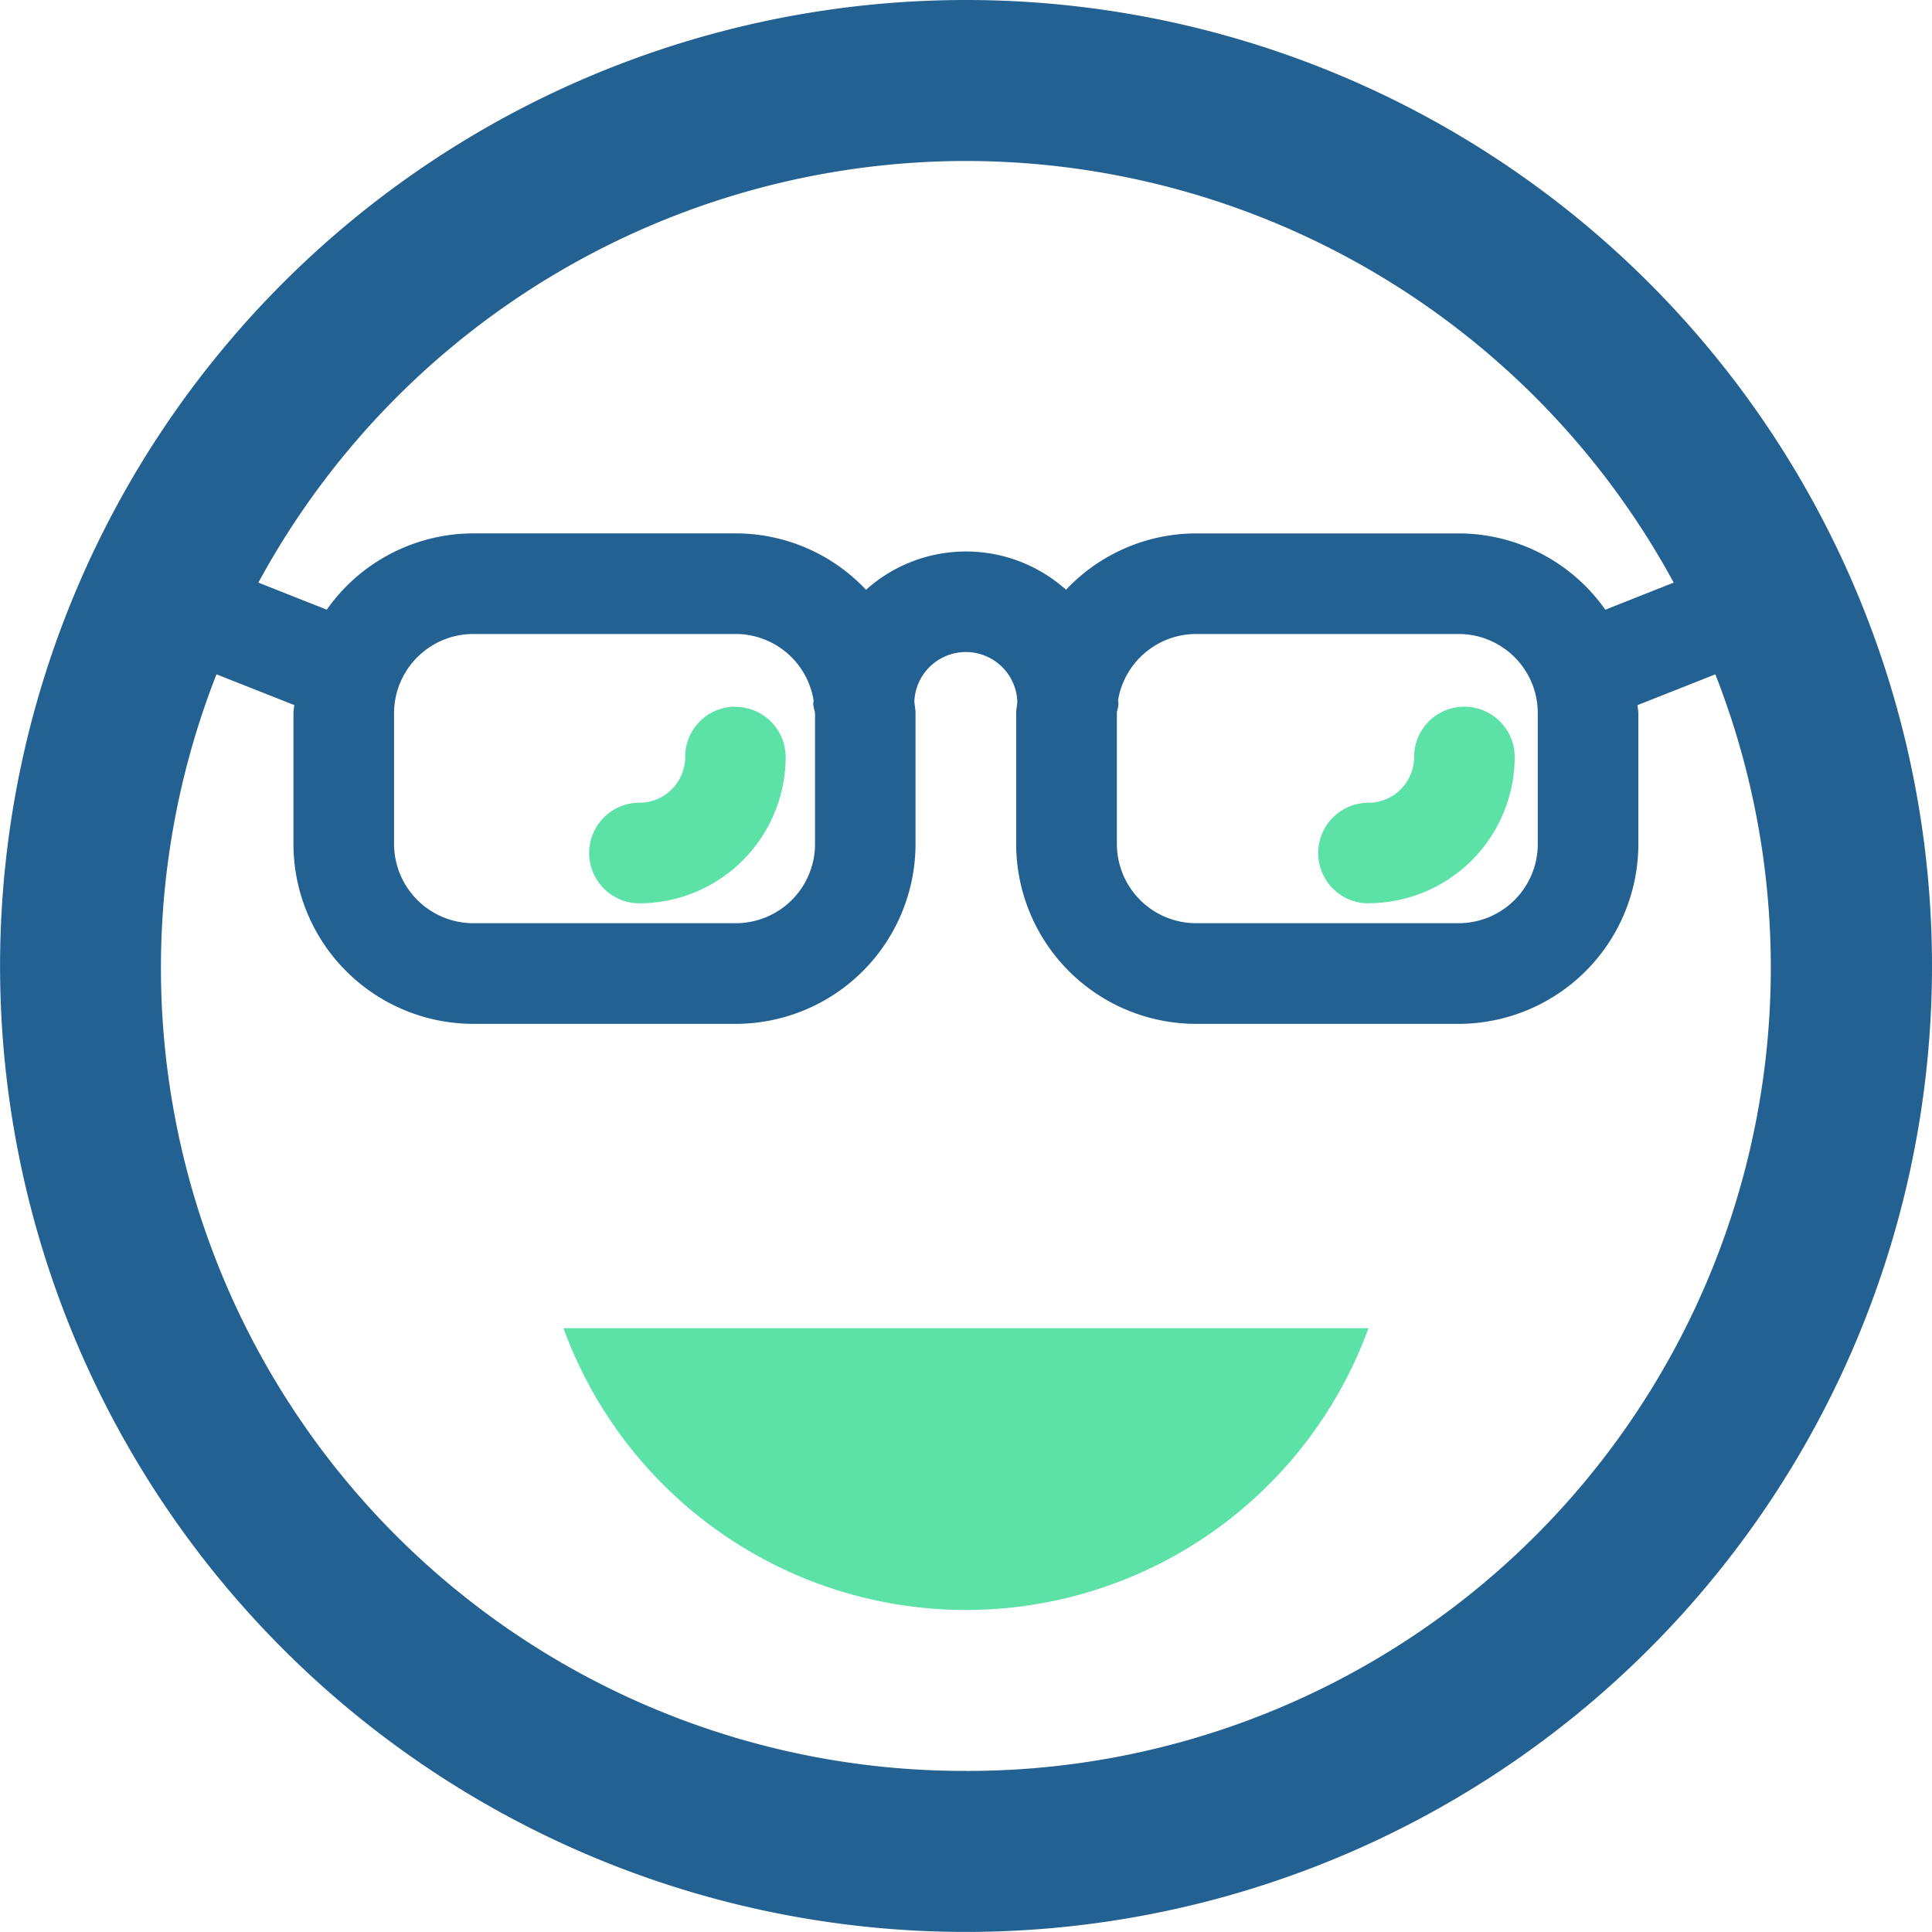 <?xml version="1.0" encoding="UTF-8"?>
<svg xmlns="http://www.w3.org/2000/svg" xmlns:xlink="http://www.w3.org/1999/xlink" width="81.925" height="81.922" viewBox="0 0 81.925 81.922">
  <defs>
    <clipPath id="clip-path">
      <rect id="Rectangle_119" data-name="Rectangle 119" width="81.925" height="81.922" transform="translate(0 0)" fill="none"></rect>
    </clipPath>
  </defs>
  <g id="Group_1791" data-name="Group 1791" transform="translate(0 0)">
    <g id="Group_1790" data-name="Group 1790" clip-path="url(#clip-path)">
      <path id="Path_2775" data-name="Path 2775" d="M23.894,56.321a18.164,18.164,0,0,0,34.135,0Z" fill="#5ce1a7"></path>
      <path id="Path_2776" data-name="Path 2776" d="M40.961,0A40.961,40.961,0,1,0,81.925,40.962,40.961,40.961,0,0,0,40.961,0m0,6.826a34.173,34.173,0,0,1,30.011,17.88l-2.9,1.148a7.614,7.614,0,0,0-6.213-3.235H50.72a7.583,7.583,0,0,0-5.516,2.39,6.35,6.35,0,0,0-8.481,0,7.587,7.587,0,0,0-5.515-2.391H20.071a7.61,7.61,0,0,0-6.215,3.235l-2.9-1.148A34.163,34.163,0,0,1,40.961,6.826m6.4,23.415c0-.018,0-.034,0-.054a1.805,1.805,0,0,0,.066-.327c0-.055-.011-.107-.017-.166a3.362,3.362,0,0,1,3.3-2.81H61.857a3.358,3.358,0,0,1,3.352,3.356v5.549a3.36,3.36,0,0,1-3.352,3.359H50.719a3.362,3.362,0,0,1-3.358-3.359V30.24Zm-12.8,0V35.79A3.361,3.361,0,0,1,31.2,39.148H20.069A3.365,3.365,0,0,1,16.71,35.79V30.241a3.363,3.363,0,0,1,3.359-3.357H31.2A3.351,3.351,0,0,1,34.5,29.7c0,.053-.016.1-.016.16a2.145,2.145,0,0,0,.067.318c0,.02.008.044.008.063m6.4,44.853a34.055,34.055,0,0,1-31.779-46.5l3.3,1.305c-.009.116-.036.225-.036.341V35.79a7.634,7.634,0,0,0,7.624,7.626H31.2a7.634,7.634,0,0,0,7.622-7.626V30.241c0-.164-.035-.323-.05-.488a2.185,2.185,0,0,1,4.367,0c-.009.164-.049.324-.049.491V35.79a7.634,7.634,0,0,0,7.622,7.626H61.854a7.631,7.631,0,0,0,7.619-7.626V30.241c0-.116-.03-.225-.035-.341l3.3-1.305a34.063,34.063,0,0,1-31.779,46.5" fill="#226191"></path>
      <path id="Path_2777" data-name="Path 2777" d="M31.186,29.965A2.13,2.13,0,0,0,29.054,32.1a1.942,1.942,0,0,1-1.938,1.939,2.132,2.132,0,1,0,0,4.265,6.213,6.213,0,0,0,6.2-6.2,2.133,2.133,0,0,0-2.132-2.13" fill="#5ce1a7"></path>
      <path id="Path_2778" data-name="Path 2778" d="M58.029,38.3a6.21,6.21,0,0,0,6.2-6.2,2.133,2.133,0,0,0-4.266,0,1.938,1.938,0,0,1-1.933,1.94,2.132,2.132,0,1,0,0,4.265" fill="#5ce1a7"></path>
    </g>
  </g>
</svg>
